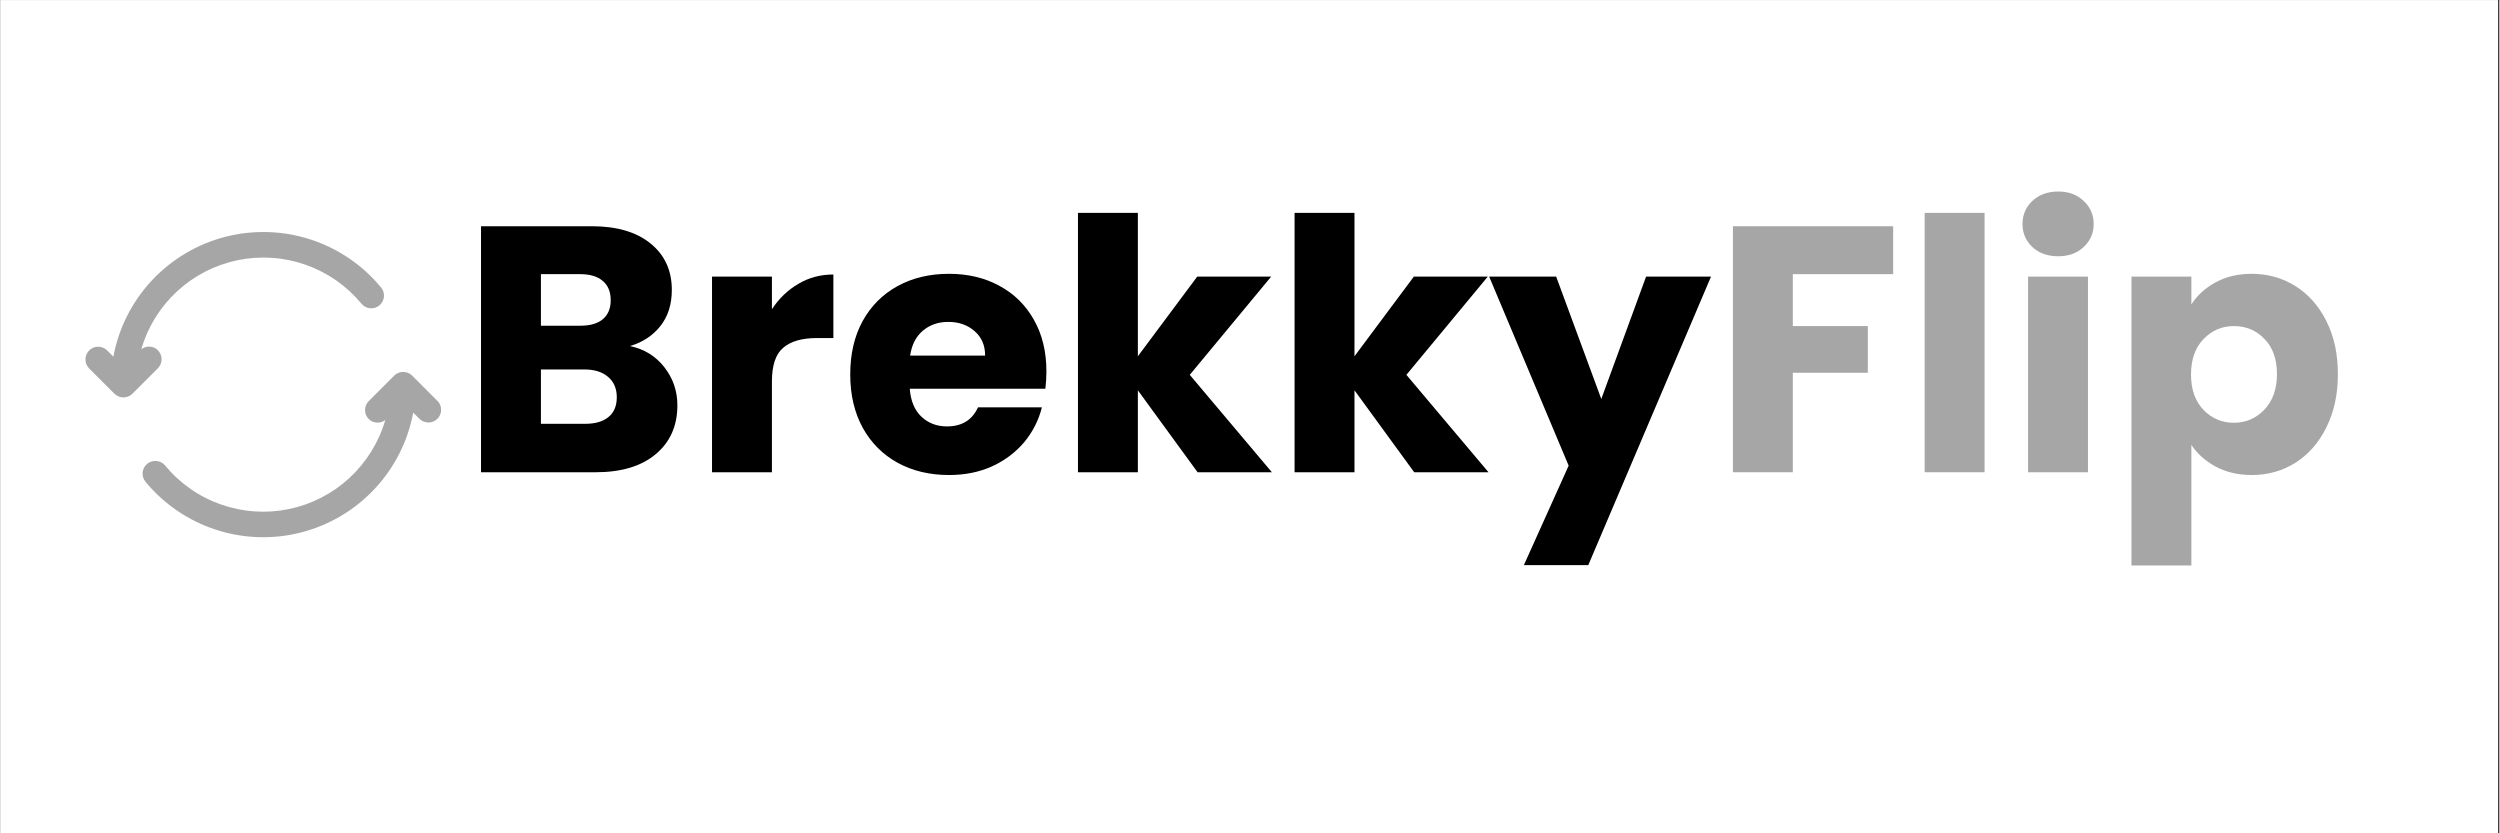<svg version="1.0" preserveAspectRatio="xMidYMid meet" height="100" viewBox="0 0 224.88 75" zoomAndPan="magnify" width="300" xmlns:xlink="http://www.w3.org/1999/xlink" xmlns="http://www.w3.org/2000/svg"><rect x="0" y="0" width="224.88" height="75" fill="#333333" stroke="none"/><defs><g></g><clipPath id="84cbb5449a"><path clip-rule="nonzero" d="M 0 0.02 L 224.762 0.02 L 224.762 74.98 L 0 74.98 Z M 0 0.02"></path></clipPath><clipPath id="50d00c475b"><path clip-rule="nonzero" d="M 7.496 20 L 35 20 L 35 36 L 7.496 36 Z M 7.496 20"></path></clipPath><clipPath id="01f0450b1b"><path clip-rule="nonzero" d="M 12 33 L 39.73 33 L 39.73 49 L 12 49 Z M 12 33"></path></clipPath></defs><g clip-path="url(#84cbb5449a)"><path fill-rule="nonzero" fill-opacity="1" d="M 0 0.02 L 224.879 0.02 L 224.879 74.98 L 0 74.98 Z M 0 0.02" fill="#ffffff"></path><path fill-rule="nonzero" fill-opacity="1" d="M 0 0.02 L 224.879 0.02 L 224.879 74.98 L 0 74.98 Z M 0 0.02" fill="#ffffff"></path></g><g clip-path="url(#50d00c475b)"><path fill-rule="nonzero" fill-opacity="1" d="M 14.145 31.516 C 13.941 31.32 13.699 31.211 13.414 31.195 C 13.133 31.18 12.879 31.262 12.656 31.434 C 12.945 30.434 13.363 29.492 13.91 28.609 C 14.457 27.723 15.113 26.926 15.879 26.219 C 16.641 25.516 17.488 24.922 18.414 24.445 C 19.34 23.973 20.309 23.629 21.328 23.418 C 22.348 23.207 23.379 23.137 24.414 23.207 C 25.453 23.273 26.465 23.484 27.445 23.828 C 28.426 24.172 29.344 24.645 30.199 25.238 C 31.051 25.836 31.809 26.535 32.473 27.336 C 32.57 27.453 32.688 27.547 32.82 27.617 C 32.953 27.688 33.098 27.73 33.25 27.746 C 33.398 27.758 33.547 27.742 33.695 27.699 C 33.84 27.652 33.969 27.582 34.086 27.484 C 34.203 27.387 34.297 27.273 34.367 27.137 C 34.438 27.004 34.48 26.859 34.496 26.707 C 34.508 26.559 34.492 26.41 34.449 26.262 C 34.402 26.117 34.332 25.988 34.234 25.871 C 33.402 24.863 32.449 23.992 31.367 23.258 C 30.289 22.523 29.125 21.957 27.883 21.551 C 26.641 21.148 25.367 20.926 24.062 20.887 C 22.758 20.848 21.473 20.992 20.207 21.316 C 18.941 21.645 17.75 22.141 16.625 22.809 C 15.504 23.477 14.496 24.289 13.605 25.242 C 12.715 26.195 11.973 27.258 11.383 28.422 C 10.797 29.59 10.383 30.812 10.141 32.098 L 9.57 31.523 C 9.461 31.422 9.336 31.34 9.199 31.285 C 9.059 31.23 8.914 31.203 8.766 31.203 C 8.613 31.207 8.469 31.234 8.332 31.293 C 8.191 31.352 8.07 31.434 7.965 31.539 C 7.859 31.645 7.777 31.766 7.719 31.906 C 7.66 32.043 7.629 32.188 7.629 32.34 C 7.629 32.488 7.656 32.633 7.711 32.773 C 7.766 32.914 7.848 33.035 7.949 33.145 L 10.238 35.434 C 10.348 35.539 10.473 35.625 10.609 35.68 C 10.75 35.738 10.898 35.77 11.051 35.77 C 11.199 35.77 11.348 35.738 11.488 35.68 C 11.629 35.625 11.75 35.539 11.859 35.434 L 14.148 33.145 C 14.258 33.035 14.34 32.91 14.398 32.77 C 14.457 32.629 14.484 32.48 14.484 32.328 C 14.484 32.176 14.453 32.031 14.395 31.891 C 14.336 31.75 14.25 31.625 14.145 31.516 Z M 14.145 31.516" fill="#a6a6a6"></path></g><g clip-path="url(#01f0450b1b)"><path fill-rule="nonzero" fill-opacity="1" d="M 39.324 36.098 L 37.035 33.805 C 36.93 33.699 36.805 33.617 36.664 33.559 C 36.523 33.5 36.379 33.473 36.227 33.473 C 36.074 33.473 35.93 33.5 35.789 33.559 C 35.648 33.617 35.523 33.699 35.418 33.805 L 33.129 36.098 C 33.02 36.203 32.938 36.328 32.879 36.469 C 32.824 36.605 32.793 36.754 32.793 36.906 C 32.793 37.059 32.824 37.203 32.879 37.344 C 32.938 37.484 33.02 37.605 33.129 37.715 C 33.332 37.914 33.574 38.02 33.855 38.035 C 34.141 38.051 34.395 37.973 34.617 37.797 C 34.328 38.797 33.906 39.738 33.359 40.625 C 32.812 41.508 32.156 42.305 31.395 43.012 C 30.629 43.719 29.785 44.309 28.859 44.785 C 27.934 45.262 26.961 45.605 25.941 45.816 C 24.922 46.027 23.895 46.098 22.855 46.027 C 21.816 45.957 20.809 45.75 19.824 45.402 C 18.844 45.059 17.926 44.59 17.074 43.992 C 16.219 43.398 15.461 42.699 14.801 41.895 C 14.703 41.777 14.586 41.684 14.453 41.613 C 14.316 41.543 14.176 41.5 14.023 41.488 C 13.871 41.473 13.723 41.488 13.578 41.535 C 13.434 41.578 13.301 41.648 13.184 41.746 C 13.066 41.844 12.973 41.961 12.902 42.094 C 12.832 42.23 12.789 42.371 12.777 42.523 C 12.762 42.676 12.777 42.824 12.824 42.969 C 12.867 43.113 12.938 43.246 13.035 43.359 C 13.867 44.367 14.824 45.238 15.902 45.973 C 16.984 46.707 18.145 47.277 19.387 47.68 C 20.629 48.082 21.902 48.305 23.211 48.344 C 24.516 48.383 25.801 48.242 27.062 47.914 C 28.328 47.586 29.523 47.09 30.645 46.422 C 31.77 45.754 32.773 44.945 33.668 43.988 C 34.559 43.035 35.297 41.973 35.887 40.809 C 36.477 39.645 36.891 38.418 37.129 37.133 L 37.703 37.707 C 37.812 37.812 37.934 37.891 38.074 37.945 C 38.215 38 38.359 38.027 38.508 38.027 C 38.656 38.027 38.801 37.996 38.941 37.938 C 39.078 37.879 39.199 37.797 39.309 37.691 C 39.414 37.586 39.496 37.465 39.555 37.324 C 39.613 37.188 39.641 37.043 39.641 36.895 C 39.645 36.742 39.617 36.598 39.562 36.457 C 39.504 36.32 39.426 36.195 39.32 36.086 Z M 39.324 36.098" fill="#a6a6a6"></path></g><g fill-opacity="1" fill="#000000"><g transform="translate(41.279, 42.502)"><g><path d="M 15.359 -11.359 C 16.641 -11.086 17.672 -10.453 18.453 -9.453 C 19.234 -8.453 19.625 -7.312 19.625 -6.031 C 19.625 -4.176 18.973 -2.707 17.672 -1.625 C 16.379 -0.539 14.578 0 12.266 0 L 1.953 0 L 1.953 -22.141 L 11.922 -22.141 C 14.172 -22.141 15.93 -21.625 17.203 -20.594 C 18.484 -19.562 19.125 -18.164 19.125 -16.406 C 19.125 -15.102 18.781 -14.02 18.094 -13.156 C 17.406 -12.289 16.492 -11.691 15.359 -11.359 Z M 7.344 -13.188 L 10.891 -13.188 C 11.766 -13.188 12.438 -13.379 12.906 -13.766 C 13.383 -14.16 13.625 -14.734 13.625 -15.484 C 13.625 -16.242 13.383 -16.82 12.906 -17.219 C 12.438 -17.625 11.766 -17.828 10.891 -17.828 L 7.344 -17.828 Z M 11.328 -4.359 C 12.234 -4.359 12.93 -4.562 13.422 -4.969 C 13.922 -5.375 14.172 -5.969 14.172 -6.75 C 14.172 -7.531 13.91 -8.141 13.391 -8.578 C 12.879 -9.023 12.172 -9.25 11.266 -9.25 L 7.344 -9.25 L 7.344 -4.359 Z M 11.328 -4.359"></path></g></g></g><g fill-opacity="1" fill="#000000"><g transform="translate(62.069, 42.502)"><g><path d="M 7.344 -14.672 C 7.977 -15.641 8.77 -16.398 9.719 -16.953 C 10.664 -17.516 11.719 -17.797 12.875 -17.797 L 12.875 -12.078 L 11.391 -12.078 C 10.047 -12.078 9.035 -11.785 8.359 -11.203 C 7.68 -10.629 7.344 -9.617 7.344 -8.172 L 7.344 0 L 1.953 0 L 1.953 -17.609 L 7.344 -17.609 Z M 7.344 -14.672"></path></g></g></g><g fill-opacity="1" fill="#000000"><g transform="translate(75.57, 42.502)"><g><path d="M 18.547 -9.078 C 18.547 -8.578 18.516 -8.055 18.453 -7.516 L 6.25 -7.516 C 6.332 -6.422 6.68 -5.582 7.297 -5 C 7.922 -4.414 8.688 -4.125 9.594 -4.125 C 10.938 -4.125 11.867 -4.695 12.391 -5.844 L 18.141 -5.844 C 17.848 -4.676 17.316 -3.629 16.547 -2.703 C 15.773 -1.785 14.812 -1.062 13.656 -0.531 C 12.5 -0.008 11.207 0.25 9.781 0.25 C 8.051 0.25 6.516 -0.113 5.172 -0.844 C 3.828 -1.582 2.773 -2.633 2.016 -4 C 1.266 -5.375 0.891 -6.973 0.891 -8.797 C 0.891 -10.629 1.258 -12.227 2 -13.594 C 2.75 -14.957 3.797 -16.008 5.141 -16.75 C 6.484 -17.488 8.031 -17.859 9.781 -17.859 C 11.477 -17.859 12.988 -17.5 14.312 -16.781 C 15.645 -16.062 16.68 -15.039 17.422 -13.719 C 18.172 -12.395 18.547 -10.848 18.547 -9.078 Z M 13.031 -10.5 C 13.031 -11.426 12.711 -12.16 12.078 -12.703 C 11.453 -13.254 10.664 -13.531 9.719 -13.531 C 8.812 -13.531 8.047 -13.266 7.422 -12.734 C 6.805 -12.211 6.426 -11.469 6.281 -10.5 Z M 13.031 -10.5"></path></g></g></g><g fill-opacity="1" fill="#000000"><g transform="translate(95.003, 42.502)"><g><path d="M 12.719 0 L 7.344 -7.375 L 7.344 0 L 1.953 0 L 1.953 -23.344 L 7.344 -23.344 L 7.344 -10.438 L 12.688 -17.609 L 19.344 -17.609 L 12.016 -8.766 L 19.406 0 Z M 12.719 0"></path></g></g></g><g fill-opacity="1" fill="#000000"><g transform="translate(114.499, 42.502)"><g><path d="M 12.719 0 L 7.344 -7.375 L 7.344 0 L 1.953 0 L 1.953 -23.344 L 7.344 -23.344 L 7.344 -10.438 L 12.688 -17.609 L 19.344 -17.609 L 12.016 -8.766 L 19.406 0 Z M 12.719 0"></path></g></g></g><g fill-opacity="1" fill="#000000"><g transform="translate(133.994, 42.502)"><g><path d="M 19.938 -17.609 L 8.891 8.359 L 3.094 8.359 L 7.125 -0.594 L -0.031 -17.609 L 6 -17.609 L 10.062 -6.594 L 14.094 -17.609 Z M 19.938 -17.609"></path></g></g></g><g fill-opacity="1" fill="#a6a6a6"><g transform="translate(153.95, 42.502)"><g><path d="M 16.375 -22.141 L 16.375 -17.828 L 7.344 -17.828 L 7.344 -13.156 L 14.094 -13.156 L 14.094 -8.953 L 7.344 -8.953 L 7.344 0 L 1.953 0 L 1.953 -22.141 Z M 16.375 -22.141"></path></g></g></g><g fill-opacity="1" fill="#a6a6a6"><g transform="translate(171.206, 42.502)"><g><path d="M 7.344 -23.344 L 7.344 0 L 1.953 0 L 1.953 -23.344 Z M 7.344 -23.344"></path></g></g></g><g fill-opacity="1" fill="#a6a6a6"><g transform="translate(180.512, 42.502)"><g><path d="M 4.672 -19.438 C 3.723 -19.438 2.945 -19.711 2.344 -20.266 C 1.75 -20.828 1.453 -21.516 1.453 -22.328 C 1.453 -23.172 1.75 -23.867 2.344 -24.422 C 2.945 -24.984 3.723 -25.266 4.672 -25.266 C 5.598 -25.266 6.359 -24.984 6.953 -24.422 C 7.555 -23.867 7.859 -23.172 7.859 -22.328 C 7.859 -21.516 7.555 -20.828 6.953 -20.266 C 6.359 -19.711 5.598 -19.438 4.672 -19.438 Z M 7.344 -17.609 L 7.344 0 L 1.953 0 L 1.953 -17.609 Z M 7.344 -17.609"></path></g></g></g><g fill-opacity="1" fill="#a6a6a6"><g transform="translate(189.819, 42.502)"><g><path d="M 7.344 -15.109 C 7.875 -15.93 8.602 -16.594 9.531 -17.094 C 10.457 -17.602 11.539 -17.859 12.781 -17.859 C 14.227 -17.859 15.539 -17.488 16.719 -16.75 C 17.895 -16.008 18.82 -14.957 19.5 -13.594 C 20.188 -12.227 20.531 -10.641 20.531 -8.828 C 20.531 -7.023 20.188 -5.43 19.5 -4.047 C 18.82 -2.672 17.895 -1.609 16.719 -0.859 C 15.539 -0.117 14.227 0.25 12.781 0.25 C 11.562 0.25 10.484 0 9.547 -0.5 C 8.609 -1.008 7.875 -1.66 7.344 -2.453 L 7.344 8.391 L 1.953 8.391 L 1.953 -17.609 L 7.344 -17.609 Z M 15.047 -8.828 C 15.047 -10.18 14.672 -11.238 13.922 -12 C 13.18 -12.77 12.266 -13.156 11.172 -13.156 C 10.098 -13.156 9.188 -12.766 8.438 -11.984 C 7.688 -11.211 7.312 -10.148 7.312 -8.797 C 7.312 -7.453 7.688 -6.391 8.438 -5.609 C 9.188 -4.836 10.098 -4.453 11.172 -4.453 C 12.242 -4.453 13.156 -4.844 13.906 -5.625 C 14.664 -6.414 15.047 -7.484 15.047 -8.828 Z M 15.047 -8.828"></path></g></g></g></svg>